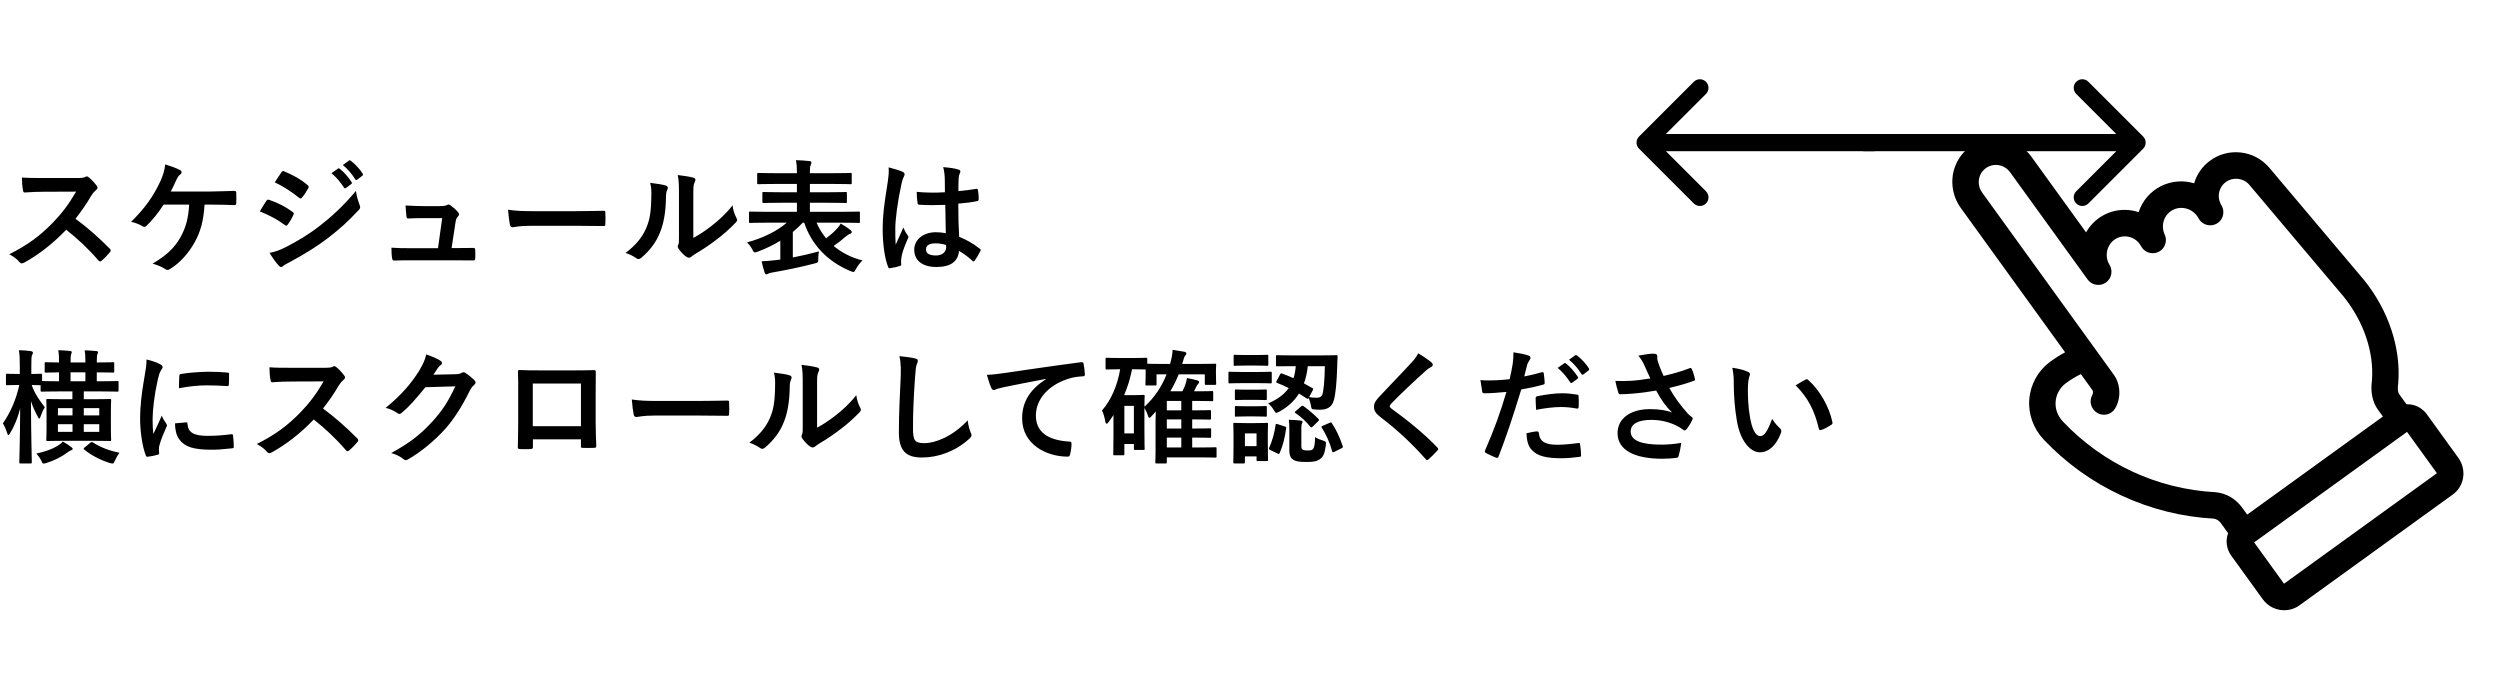 <svg width="303" height="82" viewBox="0 0 303 82" fill="none" xmlns="http://www.w3.org/2000/svg">
<path d="M198.653 16.547C198.246 16.954 198.246 17.615 198.653 18.022L205.29 24.658C205.697 25.066 206.357 25.066 206.764 24.658C207.172 24.251 207.172 23.591 206.764 23.183L200.865 17.284L206.764 11.385C207.172 10.978 207.172 10.318 206.764 9.911C206.357 9.503 205.697 9.503 205.29 9.911L198.653 16.547ZM199.391 17.284V18.327H227.199V17.284V16.242H199.391V17.284Z" fill="black"/>
<path d="M259.749 18.022C260.156 17.615 260.156 16.954 259.749 16.547L253.113 9.911C252.705 9.503 252.045 9.503 251.638 9.911C251.231 10.318 251.231 10.978 251.638 11.385L257.537 17.284L251.638 23.183C251.231 23.591 251.231 24.251 251.638 24.658C252.045 25.066 252.705 25.066 253.113 24.658L259.749 18.022ZM225.809 17.284L225.809 18.327L259.012 18.327L259.012 17.284L259.012 16.242L225.809 16.242L225.809 17.284Z" fill="black"/>
<g clip-path="url(#clip0_572_4661)">
<path d="M291.668 49.001L290.782 47.775C290.623 47.555 290.572 47.085 290.651 46.577C290.654 46.555 290.656 46.531 290.658 46.509C290.66 46.492 290.663 46.476 290.665 46.459C290.667 46.445 290.667 46.431 290.668 46.418C290.668 46.418 290.668 46.414 290.669 46.412C291.001 42.177 289.497 37.64 286.538 33.958C286.534 33.952 286.528 33.948 286.524 33.943C286.521 33.937 286.517 33.933 286.513 33.927L275.001 20.281C274.998 20.276 274.993 20.273 274.989 20.268C274.986 20.264 274.983 20.259 274.979 20.254C274.093 19.247 272.871 18.616 271.54 18.478C270.218 18.339 268.905 18.695 267.838 19.486C266.916 20.167 266.251 21.124 265.927 22.217C264.603 21.821 263.205 21.929 261.97 22.53C260.599 23.198 259.641 24.364 259.203 25.712C258.687 25.541 258.143 25.446 257.583 25.437C255.613 25.406 253.795 26.45 252.833 28.164L246.222 19.016C245.102 17.464 243.24 16.613 241.36 16.797C239.479 16.981 237.835 18.169 237.071 19.897C236.306 21.625 236.529 23.659 237.651 25.209L250.291 42.698C249.666 43.032 249.066 43.41 248.481 43.84L248.477 43.843C248.473 43.846 248.468 43.849 248.464 43.852C247.017 44.921 246.101 46.569 245.951 48.372C245.802 50.161 246.442 51.95 247.704 53.281L247.702 53.282C250.404 56.132 253.574 58.412 257.127 60.06C260.662 61.7 264.419 62.641 268.293 62.858C268.612 62.891 268.945 63.096 269.163 63.398L270.049 64.623C269.717 65.499 269.829 66.517 270.433 67.354L274.241 72.623C275.279 74.058 277.28 74.39 278.702 73.362L297.291 59.927C298.691 58.916 298.986 56.925 297.948 55.489L294.14 50.22C293.535 49.383 292.603 48.959 291.668 48.998L291.668 49.001ZM276.825 70.744L276.82 70.743L273.203 65.738L291.734 52.345L295.353 57.353L276.825 70.744ZM250.015 51.08C249.388 50.419 249.07 49.54 249.142 48.669C249.216 47.783 249.666 46.973 250.378 46.448C250.961 46.017 251.564 45.653 252.202 45.344L253.602 47.282C253.612 47.295 253.62 47.31 253.625 47.326C253.671 47.462 253.702 47.662 253.595 47.85C253.156 48.617 253.422 49.599 254.19 50.047C254.756 50.377 255.436 50.324 255.93 49.967C256.106 49.839 256.259 49.672 256.375 49.47C256.913 48.532 257.016 47.386 256.66 46.325C256.55 45.998 256.392 45.692 256.19 45.413L240.238 23.34L240.237 23.339C239.788 22.719 239.696 21.909 240 21.224C240.302 20.54 240.954 20.069 241.699 19.997C242.443 19.924 243.184 20.265 243.632 20.885L243.633 20.887L253.007 33.857C253.012 33.865 253.019 33.872 253.026 33.88C253.043 33.904 253.061 33.926 253.081 33.949C253.097 33.967 253.113 33.986 253.13 34.005C253.15 34.026 253.17 34.047 253.191 34.067C253.209 34.084 253.227 34.102 253.245 34.118C253.266 34.137 253.287 34.154 253.309 34.171C253.329 34.187 253.348 34.203 253.37 34.218C253.391 34.233 253.413 34.248 253.434 34.263C253.456 34.277 253.479 34.292 253.501 34.306C253.523 34.318 253.545 34.33 253.568 34.342C253.592 34.354 253.616 34.367 253.64 34.379C253.663 34.389 253.685 34.398 253.708 34.408C253.733 34.418 253.758 34.428 253.783 34.437C253.806 34.446 253.83 34.453 253.855 34.46C253.88 34.467 253.905 34.475 253.93 34.481C253.956 34.487 253.981 34.493 254.006 34.498C254.031 34.503 254.056 34.507 254.081 34.511C254.107 34.516 254.133 34.518 254.161 34.52C254.185 34.523 254.209 34.525 254.234 34.527C254.261 34.528 254.288 34.529 254.315 34.529C254.34 34.529 254.363 34.53 254.388 34.528C254.415 34.528 254.442 34.525 254.469 34.522C254.494 34.52 254.518 34.517 254.542 34.514C254.568 34.51 254.595 34.505 254.621 34.5C254.646 34.495 254.671 34.491 254.696 34.485C254.72 34.479 254.745 34.471 254.77 34.464C254.795 34.456 254.821 34.449 254.847 34.44C254.87 34.431 254.894 34.422 254.917 34.413C254.943 34.402 254.97 34.391 254.995 34.378C255.018 34.368 255.039 34.356 255.062 34.344C255.087 34.331 255.113 34.316 255.137 34.302C255.145 34.297 255.154 34.294 255.163 34.288C255.178 34.279 255.191 34.269 255.204 34.259C255.219 34.248 255.234 34.241 255.249 34.23C255.257 34.224 255.265 34.217 255.273 34.211C255.295 34.194 255.315 34.178 255.336 34.16C255.357 34.143 255.379 34.125 255.398 34.106C255.416 34.09 255.434 34.071 255.451 34.053C255.471 34.033 255.491 34.013 255.51 33.991C255.526 33.974 255.539 33.956 255.553 33.938C255.573 33.915 255.591 33.891 255.609 33.867C255.621 33.85 255.632 33.833 255.644 33.815C255.661 33.788 255.678 33.762 255.693 33.734C255.703 33.717 255.712 33.7 255.721 33.683C255.736 33.654 255.751 33.626 255.764 33.597C255.772 33.579 255.779 33.561 255.787 33.543C255.799 33.513 255.81 33.484 255.82 33.455C255.827 33.435 255.832 33.415 255.838 33.396C255.847 33.366 255.855 33.338 255.863 33.308C255.868 33.287 255.872 33.265 255.876 33.243C255.881 33.215 255.887 33.186 255.891 33.158C255.894 33.135 255.896 33.111 255.898 33.087C255.901 33.059 255.904 33.033 255.904 33.005C255.906 32.98 255.906 32.955 255.905 32.93C255.905 32.904 255.905 32.877 255.904 32.851C255.903 32.825 255.901 32.8 255.898 32.773C255.895 32.747 255.893 32.722 255.889 32.696C255.885 32.671 255.88 32.645 255.875 32.62C255.87 32.594 255.864 32.568 255.858 32.542C255.852 32.517 255.845 32.493 255.837 32.468C255.829 32.441 255.821 32.415 255.812 32.389C255.803 32.366 255.793 32.343 255.785 32.32C255.773 32.293 255.762 32.267 255.75 32.24C255.74 32.218 255.728 32.196 255.716 32.174C255.703 32.149 255.688 32.123 255.673 32.097C255.668 32.089 255.665 32.08 255.659 32.071C255.236 31.398 255.223 30.494 255.626 29.767C256.017 29.064 256.76 28.634 257.566 28.647C258.372 28.66 259.109 29.113 259.491 29.828C259.495 29.837 259.501 29.845 259.505 29.853C259.519 29.879 259.535 29.904 259.55 29.929C259.563 29.95 259.577 29.971 259.591 29.991C259.608 30.015 259.625 30.039 259.643 30.061C259.657 30.081 259.673 30.1 259.689 30.119C259.707 30.14 259.726 30.16 259.745 30.18C259.763 30.199 259.78 30.217 259.798 30.235C259.817 30.253 259.837 30.271 259.856 30.288C259.876 30.306 259.896 30.323 259.917 30.34C259.936 30.356 259.957 30.37 259.977 30.385C259.999 30.401 260.021 30.416 260.044 30.43C260.065 30.443 260.085 30.456 260.107 30.468C260.131 30.482 260.154 30.496 260.177 30.508C260.199 30.519 260.222 30.529 260.245 30.54C260.269 30.551 260.293 30.562 260.317 30.572C260.341 30.581 260.365 30.59 260.389 30.598C260.414 30.606 260.438 30.615 260.462 30.621C260.487 30.629 260.513 30.635 260.539 30.641C260.563 30.647 260.587 30.653 260.611 30.658C260.638 30.663 260.664 30.667 260.691 30.67C260.715 30.674 260.739 30.677 260.764 30.68C260.791 30.682 260.818 30.684 260.845 30.684C260.87 30.685 260.894 30.686 260.919 30.687C260.945 30.686 260.972 30.686 260.999 30.684C261.025 30.683 261.05 30.681 261.075 30.679C261.101 30.677 261.126 30.673 261.152 30.669C261.179 30.665 261.206 30.661 261.232 30.656C261.256 30.651 261.281 30.645 261.305 30.638C261.332 30.631 261.36 30.624 261.387 30.615C261.41 30.608 261.435 30.599 261.458 30.59C261.485 30.581 261.511 30.571 261.538 30.56C261.547 30.556 261.557 30.553 261.565 30.549C261.582 30.542 261.596 30.533 261.612 30.526C261.628 30.518 261.643 30.513 261.658 30.505C261.669 30.499 261.68 30.492 261.691 30.486C261.704 30.478 261.716 30.471 261.729 30.464C261.764 30.443 261.8 30.42 261.834 30.396C261.845 30.388 261.856 30.38 261.866 30.373C261.901 30.348 261.933 30.322 261.964 30.295C261.978 30.282 261.991 30.268 262.006 30.256C262.028 30.235 262.052 30.212 262.073 30.189C262.087 30.175 262.1 30.16 262.112 30.145C262.132 30.122 262.152 30.099 262.17 30.075C262.183 30.059 262.194 30.042 262.206 30.026C262.223 30.002 262.24 29.977 262.256 29.952C262.266 29.935 262.277 29.917 262.287 29.899C262.301 29.875 262.315 29.849 262.328 29.824C262.338 29.805 262.347 29.785 262.355 29.767C262.367 29.741 262.378 29.715 262.389 29.69C262.398 29.669 262.405 29.649 262.412 29.628C262.421 29.603 262.429 29.577 262.437 29.551C262.444 29.53 262.449 29.508 262.455 29.486C262.462 29.46 262.467 29.434 262.472 29.407C262.477 29.385 262.481 29.363 262.485 29.341C262.488 29.314 262.492 29.287 262.494 29.259C262.497 29.238 262.499 29.216 262.501 29.194C262.503 29.164 262.503 29.134 262.503 29.103C262.503 29.084 262.504 29.064 262.503 29.044C262.502 28.997 262.498 28.95 262.492 28.903C262.492 28.901 262.492 28.898 262.492 28.896C262.486 28.845 262.477 28.796 262.466 28.745C262.462 28.731 262.458 28.717 262.454 28.703C262.445 28.668 262.435 28.631 262.423 28.596C262.418 28.578 262.411 28.561 262.404 28.544C262.393 28.512 262.381 28.481 262.367 28.449C262.365 28.442 262.363 28.436 262.36 28.43C261.84 27.279 262.295 25.957 263.396 25.421C264.449 24.908 265.749 25.307 266.374 26.305C266.417 26.383 266.461 26.461 266.508 26.537C266.514 26.545 266.519 26.552 266.525 26.561C266.542 26.587 266.559 26.611 266.577 26.635C266.591 26.655 266.605 26.674 266.619 26.694C266.637 26.717 266.656 26.739 266.676 26.761C266.693 26.779 266.708 26.797 266.725 26.815C266.745 26.835 266.765 26.854 266.786 26.873C266.804 26.891 266.822 26.908 266.842 26.924C266.863 26.941 266.884 26.957 266.904 26.973C266.925 26.989 266.946 27.005 266.967 27.02C266.988 27.034 267.009 27.048 267.03 27.061C267.053 27.075 267.076 27.089 267.099 27.102C267.121 27.114 267.143 27.125 267.165 27.136C267.189 27.148 267.213 27.16 267.238 27.172C267.261 27.181 267.284 27.191 267.307 27.2C267.331 27.209 267.356 27.218 267.381 27.227C267.405 27.235 267.43 27.242 267.455 27.249C267.479 27.256 267.504 27.262 267.529 27.268C267.555 27.273 267.58 27.278 267.607 27.283C267.631 27.287 267.655 27.291 267.68 27.294C267.706 27.297 267.734 27.3 267.76 27.301C267.785 27.303 267.809 27.305 267.833 27.306C267.86 27.306 267.887 27.307 267.914 27.306C267.939 27.305 267.964 27.305 267.989 27.303C268.016 27.302 268.042 27.299 268.068 27.296C268.093 27.292 268.119 27.289 268.144 27.286C268.169 27.282 268.194 27.277 268.22 27.271C268.246 27.265 268.273 27.259 268.3 27.252C268.324 27.245 268.347 27.238 268.371 27.23C268.398 27.221 268.425 27.212 268.451 27.202C268.474 27.194 268.497 27.183 268.52 27.174C268.546 27.162 268.573 27.151 268.599 27.137C268.608 27.132 268.617 27.129 268.625 27.124C268.651 27.11 268.676 27.096 268.7 27.082C268.704 27.079 268.709 27.078 268.714 27.075L268.717 27.072C268.751 27.051 268.784 27.029 268.815 27.007C268.856 26.977 268.895 26.946 268.933 26.913C268.943 26.904 268.952 26.894 268.961 26.885C268.987 26.86 269.014 26.836 269.038 26.811C269.052 26.796 269.064 26.78 269.078 26.766C269.097 26.744 269.116 26.723 269.133 26.701C269.146 26.682 269.159 26.664 269.172 26.645C269.187 26.624 269.202 26.603 269.216 26.582C269.229 26.562 269.24 26.541 269.252 26.521C269.265 26.5 269.277 26.478 269.288 26.457C269.3 26.436 269.308 26.414 269.318 26.393C269.329 26.37 269.339 26.349 269.348 26.327C269.357 26.305 269.364 26.284 269.373 26.261C269.381 26.238 269.39 26.214 269.397 26.191C269.404 26.17 269.41 26.148 269.415 26.127C269.422 26.102 269.428 26.077 269.434 26.051C269.438 26.03 269.443 26.009 269.445 25.987C269.449 25.96 269.454 25.935 269.457 25.908C269.459 25.887 269.461 25.866 269.463 25.844C269.465 25.817 269.467 25.791 269.467 25.764C269.468 25.742 269.468 25.721 269.468 25.699C269.468 25.672 269.467 25.645 269.465 25.618C269.463 25.596 269.462 25.574 269.46 25.553C269.457 25.527 269.454 25.5 269.45 25.475C269.446 25.453 269.442 25.43 269.438 25.407C269.433 25.381 269.427 25.357 269.421 25.331C269.416 25.308 269.41 25.285 269.402 25.262C269.395 25.238 269.388 25.214 269.379 25.19C269.371 25.166 269.363 25.143 269.354 25.119C269.345 25.096 269.333 25.072 269.324 25.049C269.313 25.026 269.303 25.004 269.291 24.982C269.287 24.973 269.283 24.964 269.279 24.956C269.246 24.891 269.209 24.828 269.172 24.765C268.669 23.84 268.909 22.701 269.758 22.074C270.633 21.429 271.872 21.555 272.586 22.362L284.063 35.965C286.505 39.01 287.749 42.714 287.479 46.134C287.285 47.485 287.539 48.729 288.198 49.641L288.807 50.484L272.359 62.371L271.751 61.528C270.978 60.459 269.815 59.778 268.56 59.66C268.548 59.658 268.538 59.659 268.527 59.658C268.517 59.658 268.507 59.655 268.496 59.655C261.459 59.273 254.895 56.229 250.015 51.08Z" fill="black"/>
</g>
<path d="M5.19 21.575H9.315C9.855 21.575 10.125 21.56 10.35 21.44C10.41 21.395 10.455 21.38 10.515 21.38C10.605 21.38 10.68 21.44 10.77 21.5C11.115 21.77 11.46 22.16 11.745 22.55C11.79 22.625 11.82 22.685 11.82 22.745C11.82 22.835 11.76 22.94 11.625 23.045C11.43 23.21 11.235 23.435 11.07 23.705C10.455 24.755 9.87 25.595 9.15 26.51C10.59 27.575 11.925 28.745 13.305 30.14C13.38 30.215 13.425 30.29 13.425 30.35C13.425 30.41 13.395 30.485 13.32 30.575C13.035 30.92 12.69 31.28 12.315 31.595C12.255 31.655 12.195 31.685 12.135 31.685C12.06 31.685 12 31.64 11.925 31.565C10.665 30.095 9.375 28.91 8.025 27.845C6.33 29.615 4.62 30.89 2.985 31.805C2.85 31.865 2.745 31.925 2.64 31.925C2.55 31.925 2.46 31.88 2.385 31.79C2.055 31.385 1.62 31.085 1.125 30.815C3.465 29.63 4.86 28.565 6.405 26.99C7.485 25.865 8.31 24.8 9.225 23.225L5.355 23.24C4.575 23.24 3.795 23.27 2.985 23.33C2.865 23.345 2.82 23.24 2.79 23.075C2.715 22.76 2.655 22.04 2.655 21.515C3.465 21.575 4.215 21.575 5.19 21.575ZM25.68 24.8H24.795C24.66 26.795 24.33 28.025 23.58 29.39C22.845 30.695 21.84 31.85 20.61 32.6C20.52 32.675 20.4 32.72 20.295 32.72C20.205 32.72 20.13 32.69 20.04 32.615C19.59 32.315 19.02 32.105 18.495 31.955C20.235 30.92 21.18 30.005 21.885 28.73C22.53 27.575 22.845 26.405 22.92 24.8H19.83C19.2 25.79 18.435 26.72 17.745 27.38C17.67 27.455 17.58 27.5 17.49 27.5C17.415 27.5 17.34 27.47 17.28 27.425C16.905 27.185 16.335 26.975 15.885 26.885C17.565 25.25 18.6 23.765 19.425 21.995C19.755 21.245 19.935 20.735 20.025 19.925C20.61 20.105 21.36 20.36 21.825 20.615C21.945 20.66 22.005 20.765 22.005 20.87C22.005 20.975 21.945 21.095 21.84 21.155C21.63 21.29 21.48 21.575 21.39 21.77C21.165 22.295 20.895 22.835 20.7 23.21H25.515C26.445 23.21 27.45 23.15 28.395 23.135C28.575 23.135 28.635 23.21 28.635 23.405C28.65 23.81 28.65 24.215 28.635 24.62C28.635 24.77 28.575 24.86 28.425 24.86C27.81 24.83 26.595 24.8 25.68 24.8ZM31.485 25.625C31.86 25.025 32.1 24.59 32.28 24.35C32.355 24.245 32.43 24.17 32.565 24.2C33.69 24.575 34.59 25.055 35.445 25.67C35.55 25.745 35.61 25.805 35.61 25.895C35.61 25.94 35.58 26 35.55 26.06C35.385 26.465 35.13 26.855 34.89 27.2C34.815 27.29 34.755 27.35 34.695 27.35C34.635 27.35 34.59 27.32 34.515 27.26C33.555 26.555 32.58 26.06 31.485 25.625ZM33.3 22.1C33.555 21.71 33.84 21.29 34.095 20.9C34.2 20.72 34.29 20.69 34.47 20.78C35.43 21.17 36.465 21.725 37.29 22.445C37.38 22.505 37.41 22.58 37.41 22.64C37.41 22.7 37.395 22.76 37.35 22.835C37.14 23.21 36.84 23.69 36.585 23.96C36.54 24.035 36.48 24.05 36.435 24.05C36.36 24.05 36.285 24.005 36.21 23.945C35.43 23.3 34.26 22.535 33.3 22.1ZM32.67 30.65C33.3 30.53 33.825 30.365 34.71 29.915C36.135 29.165 37.365 28.46 38.82 27.32C40.02 26.405 41.625 24.965 43.14 23.135C43.23 23.795 43.35 24.17 43.575 24.815C43.62 24.92 43.65 25.01 43.65 25.1C43.65 25.22 43.605 25.325 43.485 25.445C42.09 26.945 41.145 27.77 39.675 28.91C38.37 29.9 36.975 30.755 35.19 31.73C34.83 31.925 34.47 32.09 34.32 32.24C34.23 32.33 34.155 32.36 34.08 32.36C33.975 32.36 33.87 32.3 33.78 32.18C33.465 31.865 33.06 31.28 32.67 30.65ZM40.17 20.99L40.965 20.435C41.04 20.375 41.1 20.39 41.19 20.465C41.655 20.825 42.195 21.425 42.615 22.07C42.675 22.16 42.675 22.235 42.57 22.31L41.94 22.775C41.835 22.85 41.76 22.835 41.685 22.73C41.235 22.04 40.755 21.47 40.17 20.99ZM41.55 20L42.3 19.46C42.39 19.4 42.435 19.415 42.525 19.49C43.08 19.91 43.62 20.51 43.95 21.035C44.01 21.125 44.025 21.215 43.905 21.305L43.305 21.77C43.185 21.86 43.11 21.815 43.05 21.725C42.645 21.08 42.165 20.51 41.55 20ZM54.735 30.065H55.44C56.04 30.065 56.7 30.05 57.27 30.05C57.525 30.035 57.585 30.08 57.6 30.32C57.615 30.605 57.615 30.98 57.6 31.265C57.585 31.55 57.54 31.565 57.315 31.565C56.64 31.565 55.92 31.55 55.23 31.55H49.71C49.095 31.55 48.51 31.55 47.775 31.58C47.61 31.58 47.55 31.505 47.52 31.28C47.46 30.965 47.445 30.485 47.445 30.02C48.3 30.08 48.855 30.08 49.605 30.08H53.085L53.595 26.435H51.18C50.595 26.435 49.92 26.465 49.53 26.48C49.35 26.495 49.29 26.45 49.26 26.195C49.215 25.88 49.185 25.4 49.155 24.905C50.16 24.95 50.61 24.98 51.24 24.98H53.31C53.85 24.98 53.985 24.935 54.195 24.845C54.255 24.8 54.315 24.785 54.36 24.785C54.435 24.785 54.51 24.83 54.585 24.875C54.855 25.07 55.26 25.4 55.5 25.7C55.59 25.79 55.635 25.88 55.635 25.97C55.635 26.06 55.59 26.15 55.5 26.24C55.305 26.45 55.26 26.615 55.2 26.99L54.735 30.065ZM69.75 27.365H64.35C62.865 27.365 62.295 27.545 62.145 27.545C61.965 27.545 61.845 27.455 61.8 27.23C61.725 26.885 61.635 26.18 61.575 25.415C62.55 25.565 63.3 25.595 64.815 25.595H69.645C70.785 25.595 71.94 25.565 73.095 25.55C73.32 25.535 73.365 25.58 73.365 25.76C73.395 26.21 73.395 26.72 73.365 27.17C73.365 27.35 73.305 27.41 73.095 27.395C71.97 27.38 70.86 27.365 69.75 27.365ZM84.03 23.825V28.835C84.765 28.445 85.455 27.98 86.16 27.44C87.06 26.75 87.945 25.955 88.785 24.89C88.845 25.415 88.995 25.91 89.25 26.405C89.295 26.51 89.34 26.585 89.34 26.66C89.34 26.765 89.28 26.87 89.115 27.035C88.365 27.8 87.675 28.415 86.895 29C86.115 29.6 85.275 30.185 84.225 30.8C83.955 30.98 83.925 31.01 83.79 31.115C83.7 31.19 83.595 31.235 83.49 31.235C83.4 31.235 83.295 31.19 83.175 31.115C82.845 30.89 82.5 30.5 82.275 30.2C82.185 30.065 82.14 29.975 82.14 29.885C82.14 29.81 82.155 29.75 82.2 29.66C82.305 29.465 82.29 29.285 82.29 28.52V23.825C82.29 22.52 82.29 21.905 82.14 21.215C82.74 21.29 83.565 21.395 84.015 21.53C84.21 21.575 84.285 21.665 84.285 21.785C84.285 21.875 84.24 22.01 84.165 22.16C84.03 22.445 84.03 22.745 84.03 23.825ZM78.795 22.16C79.65 22.265 80.34 22.37 80.7 22.49C80.955 22.565 80.985 22.745 80.895 22.955C80.73 23.285 80.715 23.615 80.715 23.975C80.685 25.85 80.4 27.275 79.905 28.385C79.515 29.3 78.855 30.275 77.775 31.205C77.625 31.325 77.505 31.4 77.385 31.4C77.295 31.4 77.205 31.355 77.1 31.28C76.725 31.025 76.365 30.845 75.825 30.65C76.995 29.765 77.79 28.85 78.315 27.665C78.735 26.645 78.93 25.82 78.945 23.42C78.945 22.85 78.915 22.61 78.795 22.16ZM95.355 26.99H92.805C91.47 26.99 91.035 27.02 90.93 27.02C90.795 27.02 90.78 27.005 90.78 26.855V25.805C90.78 25.655 90.795 25.64 90.93 25.64C91.035 25.64 91.47 25.67 92.805 25.67H96.585V24.575H94.635C93.18 24.575 92.67 24.605 92.58 24.605C92.415 24.605 92.4 24.59 92.4 24.44V23.435C92.4 23.285 92.415 23.27 92.58 23.27C92.67 23.27 93.18 23.3 94.635 23.3H96.585V22.295H93.96C92.52 22.295 92.04 22.325 91.95 22.325C91.785 22.325 91.77 22.31 91.77 22.16V21.125C91.77 20.975 91.785 20.96 91.95 20.96C92.04 20.96 92.52 20.99 93.96 20.99H96.585V20.84C96.585 20.225 96.555 19.835 96.465 19.415C97.005 19.43 97.59 19.46 98.115 19.52C98.265 19.535 98.34 19.61 98.34 19.67C98.34 19.79 98.31 19.88 98.265 20C98.175 20.15 98.16 20.345 98.16 20.825V20.99H101.04C102.495 20.99 102.975 20.96 103.065 20.96C103.215 20.96 103.23 20.975 103.23 21.125V22.16C103.23 22.31 103.215 22.325 103.065 22.325C102.975 22.325 102.495 22.295 101.04 22.295H98.16V23.3H100.41C101.88 23.3 102.39 23.27 102.48 23.27C102.63 23.27 102.645 23.285 102.645 23.435V24.44C102.645 24.59 102.63 24.605 102.48 24.605C102.39 24.605 101.88 24.575 100.41 24.575H98.16V25.67H102.195C103.53 25.67 103.98 25.64 104.07 25.64C104.22 25.64 104.22 25.655 104.22 25.805V26.855C104.22 27.005 104.22 27.02 104.07 27.02C103.98 27.02 103.53 26.99 102.195 26.99H98.97C99.255 27.665 99.645 28.31 100.125 28.88C100.605 28.52 101.025 28.175 101.43 27.725C101.61 27.545 101.76 27.35 101.895 27.095C102.36 27.365 102.735 27.605 103.08 27.89C103.155 27.95 103.23 28.04 103.23 28.115C103.23 28.235 103.17 28.295 103.035 28.34C102.915 28.37 102.78 28.445 102.54 28.64C102.075 29.045 101.61 29.42 101.04 29.81C101.985 30.605 103.155 31.22 104.535 31.565C104.265 31.82 103.98 32.165 103.74 32.615C103.605 32.87 103.545 32.96 103.425 32.96C103.35 32.96 103.245 32.915 103.065 32.855C100.2 31.64 98.355 29.615 97.47 26.99H97.29C96.93 27.38 96.525 27.755 96.09 28.115V31.205C97.11 31.01 98.13 30.77 99.255 30.47C99.195 30.755 99.18 31.04 99.18 31.355C99.165 31.82 99.165 31.82 98.7 31.94C96.855 32.42 95.115 32.765 93.72 33.005C93.42 33.05 93.225 33.095 93.15 33.155C93.06 33.215 93 33.245 92.91 33.245C92.805 33.245 92.715 33.2 92.67 33.035C92.535 32.6 92.4 32.12 92.31 31.67C92.895 31.64 93.465 31.595 94.095 31.52L94.575 31.46V29.18C93.705 29.705 92.775 30.155 91.845 30.5C91.68 30.56 91.575 30.59 91.5 30.59C91.365 30.59 91.305 30.485 91.17 30.215C90.99 29.87 90.765 29.6 90.54 29.375C92.295 28.925 94.185 28.025 95.355 26.99ZM114.63 28.265C114.6 27.11 114.585 26.015 114.57 24.83C113.55 24.86 112.5 24.89 111.48 24.815C111.285 24.815 111.225 24.77 111.21 24.62C111.15 24.26 111.105 23.72 111.105 23.255C112.23 23.36 113.4 23.375 114.525 23.3C114.525 22.76 114.51 22.28 114.51 21.725C114.495 21.185 114.45 20.795 114.315 20.255C115.185 20.33 115.635 20.39 116.13 20.54C116.295 20.585 116.4 20.66 116.4 20.795C116.4 20.87 116.37 20.915 116.31 21.05C116.25 21.185 116.205 21.38 116.19 21.575C116.16 22.085 116.16 22.475 116.16 23.165C116.865 23.105 117.645 23 118.29 22.895C118.47 22.85 118.5 22.91 118.53 23.075C118.59 23.345 118.62 23.825 118.62 24.14C118.62 24.275 118.56 24.35 118.455 24.365C117.915 24.5 116.925 24.62 116.145 24.68C116.145 26.36 116.175 27.41 116.25 28.7C117.135 29.06 117.9 29.48 118.74 30.14C118.875 30.23 118.89 30.275 118.815 30.44C118.62 30.83 118.38 31.25 118.125 31.595C118.08 31.655 118.035 31.685 117.99 31.685C117.945 31.685 117.9 31.655 117.855 31.61C117.39 31.175 116.895 30.8 116.235 30.41C116.115 31.67 115.26 32.36 113.49 32.36C111.765 32.36 110.805 31.55 110.805 30.26C110.805 29.03 111.915 28.145 113.43 28.145C113.82 28.145 114.27 28.19 114.63 28.265ZM114.66 29.69C114.18 29.54 113.775 29.495 113.355 29.495C112.65 29.495 112.23 29.75 112.23 30.215C112.23 30.68 112.56 30.965 113.445 30.965C114.195 30.965 114.675 30.53 114.675 29.99C114.675 29.885 114.675 29.81 114.66 29.69ZM107.7 20.285C108.3 20.435 109.11 20.675 109.41 20.825C109.575 20.915 109.635 21.005 109.635 21.125C109.635 21.23 109.59 21.335 109.53 21.455C109.425 21.635 109.365 21.845 109.26 22.28C108.765 24.545 108.51 26.645 108.51 27.74C108.51 28.34 108.51 29.03 108.555 29.66C108.855 28.97 109.17 28.325 109.485 27.575C109.695 28.055 109.815 28.265 110.01 28.52C110.07 28.595 110.1 28.655 110.1 28.73C110.1 28.805 110.07 28.88 110.01 28.97C109.485 30.155 109.305 30.815 109.245 31.25C109.185 31.67 109.215 31.895 109.23 32.045C109.245 32.15 109.185 32.195 109.05 32.24C108.765 32.345 108.33 32.435 107.925 32.495C107.76 32.54 107.7 32.525 107.625 32.315C107.205 31.25 106.98 29.465 106.98 27.74C106.98 26.3 107.1 25.1 107.595 22.055C107.67 21.53 107.76 20.885 107.7 20.285ZM2.34 46.66H2.22C1.26 46.66 0.975 46.69 0.885 46.69C0.72 46.69 0.72 46.675 0.72 46.525V45.46C0.72 45.31 0.72 45.295 0.885 45.295C0.975 45.295 1.26 45.325 2.22 45.325H2.4V44.455C2.4 43.555 2.385 43.045 2.295 42.445C2.85 42.46 3.285 42.49 3.735 42.55C3.885 42.58 3.99 42.64 3.99 42.715C3.99 42.835 3.96 42.91 3.9 43.015C3.81 43.18 3.795 43.435 3.795 44.44V45.325C4.575 45.325 4.83 45.295 4.935 45.295C5.085 45.295 5.1 45.31 5.1 45.46V46.18C5.205 46.18 5.7 46.21 7.155 46.21V45.13C6.075 45.145 5.655 45.16 5.58 45.16C5.43 45.16 5.415 45.145 5.415 44.98V44.065C5.415 43.915 5.43 43.9 5.58 43.9C5.655 43.9 6.075 43.93 7.155 43.93V43.9C7.155 43.3 7.14 42.865 7.065 42.445C7.53 42.46 8.1 42.49 8.49 42.535C8.625 42.55 8.7 42.61 8.7 42.67C8.7 42.76 8.655 42.835 8.625 42.925C8.58 43.03 8.55 43.33 8.55 43.9V43.93H10.35V43.9C10.35 43.3 10.335 42.865 10.26 42.46C10.71 42.475 11.28 42.505 11.685 42.55C11.82 42.565 11.88 42.61 11.88 42.685C11.88 42.775 11.85 42.85 11.805 42.94C11.76 43.03 11.73 43.33 11.73 43.9V43.93C13.14 43.93 13.59 43.9 13.68 43.9C13.83 43.9 13.845 43.915 13.845 44.065V44.98C13.845 45.145 13.83 45.16 13.68 45.16C13.59 45.16 13.095 45.13 11.73 45.13V46.21H12.15C13.62 46.21 14.115 46.18 14.205 46.18C14.355 46.18 14.37 46.195 14.37 46.345V47.29C14.37 47.455 14.355 47.47 14.205 47.47C14.115 47.47 13.62 47.44 12.15 47.44H10.155V48.385H11.34C12.72 48.385 13.2 48.355 13.305 48.355C13.455 48.355 13.47 48.37 13.47 48.535C13.47 48.61 13.44 48.985 13.44 49.885V51.94C13.44 52.825 13.47 53.2 13.47 53.29C13.47 53.44 13.455 53.455 13.305 53.455C13.2 53.455 12.72 53.425 11.34 53.425H7.74C6.36 53.425 5.88 53.455 5.775 53.455C5.625 53.455 5.61 53.44 5.61 53.29C5.61 53.2 5.64 52.825 5.64 51.94V49.885C5.64 48.985 5.61 48.61 5.61 48.535C5.61 48.37 5.625 48.355 5.775 48.355C5.88 48.355 6.36 48.385 7.74 48.385H8.775V47.44H7.14C5.685 47.44 5.19 47.47 5.1 47.47C4.935 47.47 4.92 47.455 4.92 47.29V46.69C4.815 46.69 4.56 46.675 3.84 46.66C4.2 47.71 4.815 48.565 5.43 49.36C5.25 49.645 5.055 50.065 4.92 50.47C4.86 50.65 4.815 50.74 4.755 50.74C4.71 50.74 4.65 50.65 4.575 50.5C4.275 49.945 3.975 49.315 3.75 48.61C3.765 52.555 3.855 55.75 3.855 56.005C3.855 56.155 3.84 56.17 3.705 56.17H2.505C2.355 56.17 2.34 56.155 2.34 56.005C2.34 55.765 2.43 52.915 2.445 49.51C2.16 50.605 1.77 51.61 1.23 52.48C1.14 52.645 1.08 52.735 1.02 52.735C0.96 52.735 0.915 52.66 0.87 52.495C0.72 52.03 0.525 51.565 0.345 51.325C1.245 50.005 1.92 48.55 2.34 46.66ZM8.55 46.21H10.35V45.13H8.55V46.21ZM12.03 52.345V51.415H10.155V52.345H12.03ZM12.03 49.465H10.155V50.35H12.03V49.465ZM7.02 52.345H8.79V51.415H7.02V52.345ZM7.02 50.35H8.79V49.465H7.02V50.35ZM10.275 54.22L10.92 53.68C11.085 53.56 11.13 53.545 11.25 53.62C12.18 54.22 13.26 54.625 14.475 54.88C14.265 55.165 14.085 55.465 13.935 55.81C13.755 56.23 13.74 56.23 13.275 56.11C12.09 55.72 11.055 55.18 10.215 54.49C10.095 54.385 10.11 54.34 10.275 54.22ZM4.41 54.97C5.535 54.73 6.45 54.4 7.17 53.905C7.335 53.8 7.485 53.68 7.62 53.515C8.07 53.77 8.385 53.98 8.655 54.205C8.775 54.295 8.805 54.325 8.805 54.415C8.805 54.49 8.745 54.535 8.64 54.565C8.52 54.61 8.37 54.685 8.205 54.805C7.56 55.315 6.675 55.78 5.64 56.11C5.475 56.155 5.37 56.185 5.295 56.185C5.16 56.185 5.115 56.095 4.995 55.81C4.83 55.495 4.62 55.21 4.41 54.97ZM17.76 43.57C18.435 43.735 18.915 43.885 19.365 44.125C19.62 44.26 19.71 44.35 19.71 44.485C19.71 44.59 19.68 44.635 19.485 44.935C19.335 45.205 19.26 45.415 19.125 46C18.705 47.86 18.495 49.705 18.495 50.845C18.495 51.58 18.525 52.075 18.585 52.6C18.9 51.91 19.17 51.415 19.605 50.365C19.725 50.74 19.92 50.98 20.13 51.31C20.175 51.385 20.235 51.475 20.235 51.535C20.235 51.64 20.205 51.7 20.16 51.775C19.815 52.555 19.53 53.2 19.305 54.04C19.275 54.13 19.26 54.295 19.26 54.505C19.26 54.685 19.29 54.805 19.29 54.925C19.29 55.03 19.23 55.09 19.095 55.12C18.72 55.225 18.3 55.315 17.865 55.36C17.76 55.375 17.7 55.3 17.67 55.195C17.25 54.145 16.98 52.24 16.98 50.725C16.98 49.375 17.145 47.74 17.49 45.805C17.685 44.695 17.76 44.2 17.76 43.57ZM21.21 51.31L22.575 51.19C22.695 51.175 22.725 51.25 22.725 51.415C22.815 52.45 23.535 52.825 25.17 52.825C26.295 52.825 27.03 52.75 28.035 52.63C28.185 52.615 28.215 52.63 28.245 52.825C28.29 53.14 28.335 53.725 28.335 54.115C28.335 54.295 28.335 54.31 28.08 54.34C27.06 54.46 26.34 54.505 25.635 54.505C23.415 54.505 22.38 54.145 21.735 53.26C21.36 52.78 21.21 52.015 21.21 51.31ZM21.69 47.05C21.705 46.21 21.705 45.835 21.735 45.58C21.75 45.4 21.795 45.355 21.945 45.325C22.83 45.16 24.51 45.055 25.2 45.055C26.1 45.055 26.79 45.085 27.42 45.145C27.735 45.16 27.765 45.19 27.765 45.34C27.765 45.79 27.765 46.195 27.735 46.615C27.72 46.75 27.675 46.81 27.54 46.795C26.64 46.735 25.86 46.705 25.095 46.705C24.09 46.705 23.115 46.795 21.69 47.05ZM35.19 44.575H39.315C39.855 44.575 40.125 44.56 40.35 44.44C40.41 44.395 40.455 44.38 40.515 44.38C40.605 44.38 40.68 44.44 40.77 44.5C41.115 44.77 41.46 45.16 41.745 45.55C41.79 45.625 41.82 45.685 41.82 45.745C41.82 45.835 41.76 45.94 41.625 46.045C41.43 46.21 41.235 46.435 41.07 46.705C40.455 47.755 39.87 48.595 39.15 49.51C40.59 50.575 41.925 51.745 43.305 53.14C43.38 53.215 43.425 53.29 43.425 53.35C43.425 53.41 43.395 53.485 43.32 53.575C43.035 53.92 42.69 54.28 42.315 54.595C42.255 54.655 42.195 54.685 42.135 54.685C42.06 54.685 42 54.64 41.925 54.565C40.665 53.095 39.375 51.91 38.025 50.845C36.33 52.615 34.62 53.89 32.985 54.805C32.85 54.865 32.745 54.925 32.64 54.925C32.55 54.925 32.46 54.88 32.385 54.79C32.055 54.385 31.62 54.085 31.125 53.815C33.465 52.63 34.86 51.565 36.405 49.99C37.485 48.865 38.31 47.8 39.225 46.225L35.355 46.24C34.575 46.24 33.795 46.27 32.985 46.33C32.865 46.345 32.82 46.24 32.79 46.075C32.715 45.76 32.655 45.04 32.655 44.515C33.465 44.575 34.215 44.575 35.19 44.575ZM52.53 45.415L55.23 45.355C55.62 45.34 55.815 45.28 55.98 45.175C56.04 45.13 56.1 45.115 56.175 45.115C56.25 45.115 56.325 45.145 56.415 45.205C56.79 45.445 57.135 45.73 57.435 46.015C57.57 46.135 57.63 46.255 57.63 46.36C57.63 46.48 57.555 46.585 57.45 46.675C57.24 46.84 57.09 47.05 56.955 47.32C55.95 49.36 54.99 50.815 53.985 51.955C52.695 53.41 50.91 54.865 49.425 55.69C49.335 55.75 49.26 55.765 49.185 55.765C49.065 55.765 48.96 55.705 48.84 55.6C48.465 55.3 48 55.075 47.415 54.91C49.755 53.62 50.94 52.675 52.41 51.085C53.595 49.765 54.285 48.745 55.185 46.825L51.555 46.93C50.325 48.445 49.575 49.3 48.72 50.005C48.615 50.11 48.51 50.17 48.405 50.17C48.33 50.17 48.255 50.14 48.18 50.08C47.805 49.81 47.25 49.54 46.74 49.435C48.69 47.845 49.845 46.45 50.775 44.98C51.27 44.14 51.495 43.675 51.66 42.955C52.515 43.255 53.085 43.51 53.415 43.75C53.52 43.825 53.565 43.915 53.565 44.005C53.565 44.095 53.52 44.185 53.4 44.26C53.25 44.35 53.145 44.515 53.025 44.665C52.86 44.92 52.71 45.145 52.53 45.415ZM70.41 53.245H64.59V54.13C64.59 54.385 64.53 54.415 64.26 54.43C63.885 54.445 63.45 54.445 63.075 54.43C62.82 54.415 62.745 54.385 62.76 54.205C62.775 53.425 62.805 52.36 62.805 51.22V47.545C62.805 46.735 62.82 45.925 62.775 45.055C62.775 44.905 62.835 44.845 62.94 44.845C63.735 44.89 64.62 44.89 65.625 44.89H69.195C70.17 44.89 71.31 44.89 72.015 44.86C72.18 44.86 72.225 44.935 72.21 45.16C72.21 45.895 72.195 46.705 72.195 47.59V51.175C72.195 52.48 72.24 53.215 72.27 54.025C72.27 54.235 72.195 54.28 71.985 54.28C71.535 54.295 71.055 54.295 70.605 54.28C70.425 54.28 70.41 54.25 70.41 54.04V53.245ZM70.41 51.655V46.48H64.575V51.655H70.41ZM84.75 50.365H79.35C77.865 50.365 77.295 50.545 77.145 50.545C76.965 50.545 76.845 50.455 76.8 50.23C76.725 49.885 76.635 49.18 76.575 48.415C77.55 48.565 78.3 48.595 79.815 48.595H84.645C85.785 48.595 86.94 48.565 88.095 48.55C88.32 48.535 88.365 48.58 88.365 48.76C88.395 49.21 88.395 49.72 88.365 50.17C88.365 50.35 88.305 50.41 88.095 50.395C86.97 50.38 85.86 50.365 84.75 50.365ZM99.03 46.825V51.835C99.765 51.445 100.455 50.98 101.16 50.44C102.06 49.75 102.945 48.955 103.785 47.89C103.845 48.415 103.995 48.91 104.25 49.405C104.295 49.51 104.34 49.585 104.34 49.66C104.34 49.765 104.28 49.87 104.115 50.035C103.365 50.8 102.675 51.415 101.895 52C101.115 52.6 100.275 53.185 99.225 53.8C98.955 53.98 98.925 54.01 98.79 54.115C98.7 54.19 98.595 54.235 98.49 54.235C98.4 54.235 98.295 54.19 98.175 54.115C97.845 53.89 97.5 53.5 97.275 53.2C97.185 53.065 97.14 52.975 97.14 52.885C97.14 52.81 97.155 52.75 97.2 52.66C97.305 52.465 97.29 52.285 97.29 51.52V46.825C97.29 45.52 97.29 44.905 97.14 44.215C97.74 44.29 98.565 44.395 99.015 44.53C99.21 44.575 99.285 44.665 99.285 44.785C99.285 44.875 99.24 45.01 99.165 45.16C99.03 45.445 99.03 45.745 99.03 46.825ZM93.795 45.16C94.65 45.265 95.34 45.37 95.7 45.49C95.955 45.565 95.985 45.745 95.895 45.955C95.73 46.285 95.715 46.615 95.715 46.975C95.685 48.85 95.4 50.275 94.905 51.385C94.515 52.3 93.855 53.275 92.775 54.205C92.625 54.325 92.505 54.4 92.385 54.4C92.295 54.4 92.205 54.355 92.1 54.28C91.725 54.025 91.365 53.845 90.825 53.65C91.995 52.765 92.79 51.85 93.315 50.665C93.735 49.645 93.93 48.82 93.945 46.42C93.945 45.85 93.915 45.61 93.795 45.16ZM109.005 43.165C109.695 43.24 110.415 43.315 110.88 43.435C111.135 43.495 111.24 43.57 111.24 43.72C111.24 43.885 111.15 44.065 111.09 44.215C111.015 44.425 110.955 44.89 110.88 46.045C110.73 48.355 110.655 49.885 110.655 51.85C110.655 53.365 110.835 53.71 112.035 53.71C113.37 53.71 115.455 52.9 117.285 50.95C117.345 51.52 117.48 52.015 117.63 52.375C117.705 52.54 117.75 52.645 117.75 52.735C117.75 52.87 117.69 52.99 117.45 53.2C115.83 54.685 113.715 55.45 111.765 55.45C109.845 55.45 108.945 54.685 108.945 52.39C108.945 49.87 109.08 47.71 109.155 45.91C109.185 45.025 109.23 44.065 109.005 43.165ZM126.763 45.955V45.925C124.933 46.27 123.328 46.585 121.723 46.915C121.153 47.05 121.003 47.08 120.778 47.155C120.673 47.2 120.568 47.275 120.448 47.275C120.343 47.275 120.223 47.185 120.163 47.05C119.968 46.645 119.803 46.12 119.608 45.43C120.373 45.4 120.823 45.34 121.993 45.175C123.838 44.905 127.138 44.41 131.008 43.9C131.233 43.87 131.308 43.96 131.323 44.065C131.398 44.41 131.473 44.965 131.488 45.385C131.488 45.565 131.398 45.61 131.203 45.61C130.498 45.655 130.018 45.73 129.373 45.94C126.823 46.81 125.548 48.565 125.548 50.365C125.548 52.3 126.928 53.35 129.538 53.515C129.778 53.515 129.868 53.575 129.868 53.74C129.868 54.13 129.808 54.655 129.703 55.03C129.658 55.255 129.598 55.345 129.418 55.345C126.778 55.345 123.883 53.83 123.883 50.71C123.883 48.58 124.948 47.14 126.763 45.955ZM143.278 44.11H145.213C146.653 44.11 147.148 44.08 147.238 44.08C147.388 44.08 147.403 44.095 147.403 44.245C147.403 44.335 147.373 44.53 147.373 44.8V45.22C147.373 46.225 147.403 46.39 147.403 46.48C147.403 46.63 147.388 46.645 147.238 46.645H146.188C146.038 46.645 146.023 46.63 146.023 46.48V45.37H142.858C142.588 46.045 142.258 46.735 141.838 47.425H143.308C143.428 47.2 143.518 46.96 143.623 46.735C143.713 46.495 143.818 46.12 143.863 45.82C144.313 45.895 144.748 46 145.078 46.09C145.258 46.15 145.333 46.21 145.333 46.315C145.333 46.42 145.273 46.48 145.183 46.57C145.108 46.645 145.018 46.765 144.913 47.02L144.718 47.425H145.258C146.413 47.425 146.788 47.395 146.878 47.395C147.028 47.395 147.043 47.41 147.043 47.56V48.46C147.043 48.61 147.028 48.625 146.878 48.625C146.788 48.625 146.413 48.595 145.258 48.595H144.493V49.735H144.523C146.008 49.735 146.518 49.705 146.608 49.705C146.758 49.705 146.773 49.72 146.773 49.87V50.68C146.773 50.845 146.758 50.86 146.608 50.86C146.503 50.86 145.993 50.83 144.493 50.83V51.94H144.523C146.008 51.94 146.518 51.91 146.608 51.91C146.773 51.91 146.788 51.925 146.788 52.075V52.915C146.788 53.05 146.773 53.065 146.608 53.065C146.503 53.065 145.993 53.035 144.493 53.035V54.235H145.558C146.803 54.235 147.193 54.205 147.283 54.205C147.433 54.205 147.448 54.22 147.448 54.37V55.3C147.448 55.45 147.433 55.465 147.283 55.465C147.193 55.465 146.803 55.435 145.558 55.435H141.418V56.005C141.418 56.155 141.403 56.17 141.253 56.17H140.188C140.038 56.17 140.023 56.155 140.023 56.005C140.023 55.93 140.053 55.6 140.053 54.55V51.025C140.053 50.635 140.068 50.245 140.083 49.87L139.483 50.53C139.423 50.605 139.363 50.635 139.303 50.635C139.243 50.635 139.183 50.575 139.153 50.425C139.078 50.17 138.868 49.705 138.703 49.435V51.865C138.703 53.995 138.733 54.28 138.733 54.385C138.733 54.52 138.718 54.535 138.553 54.535H137.593C137.443 54.535 137.428 54.52 137.428 54.385V53.815H136.273V55.015C136.273 55.165 136.258 55.18 136.108 55.18H135.088C134.938 55.18 134.923 55.165 134.923 55.015C134.923 54.925 134.953 54.475 134.953 52.345V50.305L134.368 51.145C134.263 51.28 134.188 51.355 134.113 51.355C134.053 51.355 133.993 51.265 133.963 51.085C133.873 50.575 133.738 50.095 133.558 49.75C134.623 48.565 135.433 46.75 135.763 44.755H135.658C134.593 44.755 134.263 44.785 134.158 44.785C134.008 44.785 133.993 44.77 133.993 44.62V43.525C133.993 43.375 134.008 43.36 134.158 43.36C134.263 43.36 134.593 43.39 135.658 43.39H137.368C138.448 43.39 138.778 43.36 138.868 43.36C139.033 43.36 139.048 43.375 139.048 43.525V44.08C139.213 44.095 139.738 44.11 141.028 44.11H141.808C142.003 43.465 142.108 42.88 142.123 42.4C142.648 42.475 143.143 42.565 143.503 42.625C143.713 42.67 143.788 42.73 143.788 42.85C143.788 42.955 143.728 43.015 143.623 43.135C143.533 43.24 143.458 43.51 143.323 43.99L143.278 44.11ZM137.368 44.755H137.203C136.993 45.865 136.663 46.915 136.243 47.89H137.503C138.178 47.89 138.463 47.86 138.553 47.86C138.718 47.86 138.733 47.875 138.733 48.025C138.733 48.115 138.703 48.4 138.703 49.3C140.023 48.085 140.848 46.75 141.388 45.37H140.173V46.555C140.173 46.705 140.158 46.72 140.008 46.72H138.988C138.838 46.72 138.823 46.705 138.823 46.555C138.823 46.45 138.853 46.3 138.853 45.265V44.785C138.748 44.785 138.403 44.755 137.368 44.755ZM137.428 49.195H136.273V52.525H137.428V49.195ZM141.418 54.235H143.173V53.035H141.418V54.235ZM141.418 49.735H143.173V48.595H141.418V49.735ZM141.418 51.94H143.173V50.83H141.418V51.94ZM154.738 46.15L155.143 45.385C155.218 45.25 155.248 45.22 155.398 45.28C155.848 45.445 156.313 45.625 156.778 45.835C156.913 45.4 157.003 44.92 157.048 44.38H156.703C155.353 44.38 154.903 44.395 154.813 44.395C154.663 44.395 154.648 44.38 154.648 44.245V43.21C154.648 43.06 154.663 43.045 154.813 43.045C154.903 43.045 155.353 43.075 156.703 43.075H160.033C161.383 43.075 161.848 43.045 161.938 43.045C162.088 43.045 162.118 43.075 162.118 43.225C162.088 43.615 162.088 43.975 162.073 44.35C162.013 46.405 161.863 47.86 161.653 48.535C161.413 49.375 160.798 49.66 159.958 49.66C159.658 49.66 159.493 49.645 159.253 49.615C158.953 49.585 158.953 49.585 158.878 49.105C158.803 48.805 158.728 48.49 158.608 48.235C158.533 48.355 158.473 48.37 158.353 48.28L157.438 47.695C156.883 48.58 156.103 49.315 155.068 49.885C154.888 49.975 154.783 50.035 154.693 50.035C154.588 50.035 154.528 49.945 154.378 49.69C154.198 49.39 154.003 49.135 153.703 48.895C154.843 48.4 155.653 47.8 156.193 47.035C155.713 46.795 155.248 46.585 154.783 46.405C154.648 46.36 154.648 46.315 154.738 46.15ZM160.573 44.38H158.503C158.428 45.115 158.278 45.82 158.038 46.465C158.383 46.645 158.728 46.84 159.058 47.035C159.193 47.11 159.178 47.155 159.088 47.335L158.668 48.13C159.028 48.19 159.283 48.205 159.613 48.205C159.943 48.205 160.153 48.085 160.258 47.845C160.408 47.455 160.543 46.255 160.573 44.38ZM153.658 52.57V53.605C153.658 55.345 153.688 55.63 153.688 55.72C153.688 55.87 153.673 55.885 153.538 55.885H152.458C152.308 55.885 152.293 55.87 152.293 55.72V55.315H150.883V56.005C150.883 56.155 150.868 56.17 150.718 56.17H149.653C149.488 56.17 149.473 56.155 149.473 56.005C149.473 55.9 149.503 55.6 149.503 53.785V52.825C149.503 51.88 149.473 51.52 149.473 51.415C149.473 51.265 149.488 51.25 149.653 51.25C149.743 51.25 150.058 51.28 151.018 51.28H152.143C153.118 51.28 153.433 51.25 153.538 51.25C153.673 51.25 153.688 51.265 153.688 51.415C153.688 51.505 153.658 51.865 153.658 52.57ZM152.293 52.525H150.883V54.07H152.293V52.525ZM157.723 51.955V54.025C157.723 54.34 157.753 54.415 157.918 54.505C158.023 54.565 158.128 54.595 158.473 54.595C158.878 54.595 159.013 54.565 159.133 54.415C159.313 54.205 159.373 53.77 159.388 52.975C159.643 53.155 160.048 53.305 160.348 53.395C160.723 53.53 160.723 53.53 160.693 53.92C160.573 54.91 160.408 55.36 159.958 55.66C159.553 55.93 159.193 55.99 158.308 55.99C157.453 55.99 157.033 55.915 156.748 55.72C156.478 55.555 156.268 55.27 156.268 54.565V52.075C156.268 51.64 156.253 51.295 156.208 50.875C156.688 50.89 157.183 50.92 157.588 50.965C157.813 50.995 157.873 51.04 157.873 51.115C157.873 51.19 157.828 51.25 157.798 51.325C157.753 51.415 157.723 51.565 157.723 51.955ZM150.643 45.085H152.368C153.523 45.085 153.883 45.055 153.973 45.055C154.123 45.055 154.138 45.07 154.138 45.22V46.285C154.138 46.45 154.123 46.465 153.973 46.465C153.883 46.465 153.523 46.435 152.368 46.435H150.643C149.503 46.435 149.143 46.465 149.053 46.465C148.903 46.465 148.888 46.45 148.888 46.285V45.22C148.888 45.07 148.903 45.055 149.053 45.055C149.143 45.055 149.503 45.085 150.643 45.085ZM151.048 43.03H152.188C153.163 43.03 153.463 43 153.553 43C153.703 43 153.718 43.015 153.718 43.165V44.17C153.718 44.32 153.703 44.335 153.553 44.335C153.463 44.335 153.163 44.305 152.188 44.305H151.048C150.073 44.305 149.773 44.335 149.683 44.335C149.533 44.335 149.518 44.32 149.518 44.17V43.165C149.518 43.015 149.533 43 149.683 43C149.773 43 150.073 43.03 151.048 43.03ZM151.108 47.23H152.098C152.998 47.23 153.268 47.2 153.358 47.2C153.523 47.2 153.538 47.215 153.538 47.35V48.325C153.538 48.475 153.523 48.49 153.358 48.49C153.268 48.49 152.998 48.46 152.098 48.46H151.108C150.193 48.46 149.923 48.49 149.833 48.49C149.683 48.49 149.668 48.475 149.668 48.325V47.35C149.668 47.215 149.683 47.2 149.833 47.2C149.923 47.2 150.193 47.23 151.108 47.23ZM151.108 49.24H152.098C152.998 49.24 153.268 49.21 153.358 49.21C153.523 49.21 153.538 49.225 153.538 49.375V50.335C153.538 50.485 153.523 50.5 153.358 50.5C153.268 50.5 152.998 50.47 152.098 50.47H151.108C150.193 50.47 149.923 50.5 149.833 50.5C149.683 50.5 149.668 50.485 149.668 50.335V49.375C149.668 49.225 149.683 49.21 149.833 49.21C149.923 49.21 150.193 49.24 151.108 49.24ZM160.348 51.595L161.143 51.25C161.323 51.16 161.353 51.175 161.443 51.325C161.953 52.09 162.373 52.99 162.733 54.055C162.778 54.205 162.778 54.235 162.568 54.34L161.728 54.76C161.533 54.85 161.503 54.85 161.458 54.7C161.173 53.62 160.693 52.6 160.198 51.835C160.123 51.715 160.153 51.685 160.348 51.595ZM154.873 51.415L155.698 51.685C155.878 51.745 155.908 51.775 155.878 51.925C155.728 53.035 155.488 54.025 155.098 54.895C155.038 55.045 154.993 55.045 154.813 54.955L153.943 54.535C153.763 54.445 153.778 54.37 153.838 54.235C154.183 53.47 154.453 52.54 154.603 51.505C154.633 51.34 154.678 51.355 154.873 51.415ZM157.063 49.81L157.678 49.27C157.828 49.15 157.858 49.135 158.008 49.24C158.668 49.72 159.268 50.245 159.793 50.77C159.838 50.815 159.868 50.86 159.868 50.905C159.868 50.95 159.823 50.995 159.733 51.085L159.118 51.685C158.953 51.82 158.923 51.85 158.818 51.73C158.308 51.1 157.693 50.515 157.033 50.08C156.958 50.035 156.928 50.005 156.928 49.96C156.928 49.915 156.988 49.87 157.063 49.81ZM171.883 42.82C172.543 43.21 173.113 43.6 173.533 43.96C173.608 44.02 173.653 44.14 173.653 44.2C173.653 44.335 173.578 44.425 173.443 44.485C173.263 44.575 173.038 44.71 172.723 45.01C171.433 46.165 169.783 47.71 168.628 48.91C168.493 49.075 168.433 49.165 168.433 49.24C168.433 49.33 168.493 49.405 168.628 49.51C170.578 50.92 172.603 52.555 174.208 54.235C174.268 54.31 174.313 54.37 174.313 54.43C174.313 54.49 174.283 54.535 174.208 54.61C173.863 54.985 173.428 55.42 173.173 55.645C173.083 55.72 173.023 55.765 172.963 55.765C172.903 55.765 172.858 55.72 172.783 55.63C171.043 53.68 169.363 52.12 167.323 50.56C166.753 50.125 166.528 49.795 166.528 49.3C166.528 48.805 166.798 48.475 167.263 47.98C168.538 46.6 169.783 45.355 171.073 43.945C171.478 43.51 171.703 43.195 171.883 42.82ZM188.788 44.59L189.583 44.035C189.658 43.975 189.718 43.99 189.808 44.065C190.273 44.425 190.813 45.025 191.233 45.67C191.293 45.76 191.293 45.835 191.188 45.91L190.558 46.375C190.453 46.45 190.378 46.435 190.303 46.33C189.853 45.64 189.373 45.07 188.788 44.59ZM190.168 43.6L190.918 43.06C191.008 43 191.053 43.015 191.143 43.09C191.698 43.51 192.238 44.11 192.568 44.635C192.628 44.725 192.643 44.815 192.523 44.905L191.923 45.37C191.803 45.46 191.728 45.415 191.668 45.325C191.263 44.68 190.783 44.11 190.168 43.6ZM184.738 45.625C185.323 45.52 186.133 45.325 186.868 45.115C187.033 45.07 187.093 45.145 187.108 45.265C187.153 45.595 187.198 46.03 187.213 46.345C187.228 46.54 187.183 46.585 186.988 46.63C186.058 46.885 185.293 47.05 184.378 47.2C183.358 50.53 182.593 52.825 181.633 55.315C181.558 55.525 181.468 55.51 181.303 55.465C181.153 55.405 180.418 55.09 180.103 54.91C179.983 54.835 179.938 54.715 179.983 54.61C181.123 51.985 181.843 50.005 182.578 47.5C181.708 47.59 180.658 47.665 179.953 47.665C179.728 47.665 179.668 47.62 179.638 47.425C179.578 47.11 179.503 46.6 179.428 46.06C179.743 46.105 179.923 46.105 180.538 46.105C181.288 46.105 182.098 46.06 182.968 45.955C183.118 45.355 183.238 44.695 183.343 44.08C183.403 43.63 183.433 43.18 183.433 42.7C184.228 42.82 184.843 42.925 185.323 43.12C185.443 43.165 185.488 43.27 185.488 43.36C185.488 43.42 185.488 43.495 185.413 43.6C185.293 43.81 185.173 43.96 185.098 44.2C184.948 44.74 184.843 45.25 184.738 45.625ZM185.008 52.51C185.473 52.39 186.088 52.285 186.283 52.285C186.433 52.285 186.493 52.345 186.508 52.495C186.628 53.59 187.363 53.905 188.803 53.905C189.643 53.905 190.723 53.77 191.323 53.695C191.443 53.68 191.488 53.71 191.503 53.83C191.563 54.22 191.623 54.73 191.623 55.135C191.638 55.315 191.623 55.36 191.383 55.375C190.873 55.45 189.973 55.54 189.298 55.54C187.378 55.54 186.358 55.27 185.683 54.565C185.203 54.085 185.038 53.38 185.008 52.51ZM186.178 49.675C186.148 49.15 186.118 48.61 186.118 48.31C186.118 48.1 186.163 48.055 186.388 48.01C187.333 47.815 188.443 47.665 189.313 47.665C189.898 47.665 190.543 47.725 191.068 47.815C191.278 47.845 191.323 47.86 191.323 48.04C191.353 48.415 191.353 48.835 191.338 49.24C191.338 49.495 191.263 49.555 191.053 49.51C190.528 49.405 189.838 49.33 189.193 49.33C188.293 49.33 187.153 49.48 186.178 49.675ZM200.023 45.865C199.768 45.325 199.558 44.89 199.318 44.32C199.108 43.885 198.958 43.57 198.568 43.105C199.303 42.97 199.948 42.865 200.353 42.865C200.743 42.865 200.863 42.97 200.863 43.18C200.863 43.315 200.848 43.465 200.878 43.6C200.923 43.78 200.983 43.99 201.118 44.35C201.298 44.8 201.433 45.16 201.628 45.565C202.993 45.25 203.983 44.935 204.763 44.635C204.913 44.56 204.958 44.575 205.048 44.74C205.198 45.025 205.333 45.55 205.423 45.895C205.468 46.045 205.408 46.12 205.303 46.15C204.583 46.42 203.713 46.69 202.318 47.02C202.933 48.13 203.683 49.15 204.613 50.185C204.733 50.305 204.868 50.41 205.003 50.515C205.093 50.59 205.153 50.635 205.153 50.71C205.153 50.815 205.108 50.89 205.063 50.965C204.958 51.22 204.658 51.7 204.478 51.94C204.358 52.105 204.283 52.165 204.178 52.165C204.103 52.165 204.058 52.135 203.938 52.045C203.743 51.91 203.608 51.805 203.323 51.655C202.348 51.145 201.253 50.89 200.143 50.89C198.583 50.89 197.638 51.355 197.638 52.3C197.638 53.425 199.003 53.89 201.358 53.89C202.093 53.89 202.978 53.815 203.758 53.68C203.698 54.28 203.548 54.955 203.443 55.285C203.398 55.435 203.338 55.465 203.158 55.495C202.888 55.54 202.123 55.6 201.493 55.6C197.953 55.6 196.048 54.475 196.048 52.495C196.048 50.785 197.518 49.585 199.993 49.585C201.208 49.585 202.048 49.765 202.663 49.99C201.928 49.3 201.328 48.475 200.728 47.335C199.783 47.5 198.913 47.62 197.833 47.71C197.428 47.74 196.738 47.785 196.363 47.785C196.228 47.785 196.168 47.695 196.123 47.515C195.973 47.05 195.898 46.735 195.778 46.165C196.543 46.195 197.158 46.18 197.653 46.15C198.283 46.12 199.033 46.03 200.023 45.865ZM209.953 44.575C210.673 44.665 211.408 44.845 211.858 45.07C211.993 45.13 212.098 45.235 212.098 45.34C212.098 45.43 212.053 45.58 211.978 45.76C211.918 45.94 211.843 46.585 211.843 47.23C211.843 48.19 211.873 49.27 212.113 50.65C212.323 51.835 212.713 52.855 213.343 52.855C213.823 52.855 214.198 52.33 214.783 50.77C215.113 51.295 215.443 51.64 215.743 51.925C215.923 52.09 215.923 52.27 215.848 52.48C215.278 54.01 214.348 54.82 213.298 54.82C212.128 54.82 210.898 53.44 210.493 50.905C210.253 49.48 210.133 47.92 210.133 46.54C210.133 45.715 210.103 45.265 209.953 44.575ZM217.633 46.705C218.203 46.345 218.578 46.135 218.818 46.015C218.878 45.985 218.938 45.955 218.983 45.955C219.043 45.955 219.088 45.985 219.148 46.045C220.513 47.23 221.713 49.3 222.088 51.175C222.133 51.37 222.043 51.43 221.923 51.505C221.533 51.76 221.158 51.97 220.753 52.105C220.573 52.165 220.468 52.12 220.438 51.94C219.928 49.795 219.163 48.235 217.633 46.705Z" fill="black"/>
<defs>
<clipPath id="clip0_572_4661">
<rect width="42.88" height="68.435" fill="white" transform="translate(227.738 25.76) rotate(-35.856)"/>
</clipPath>
</defs>
</svg>
